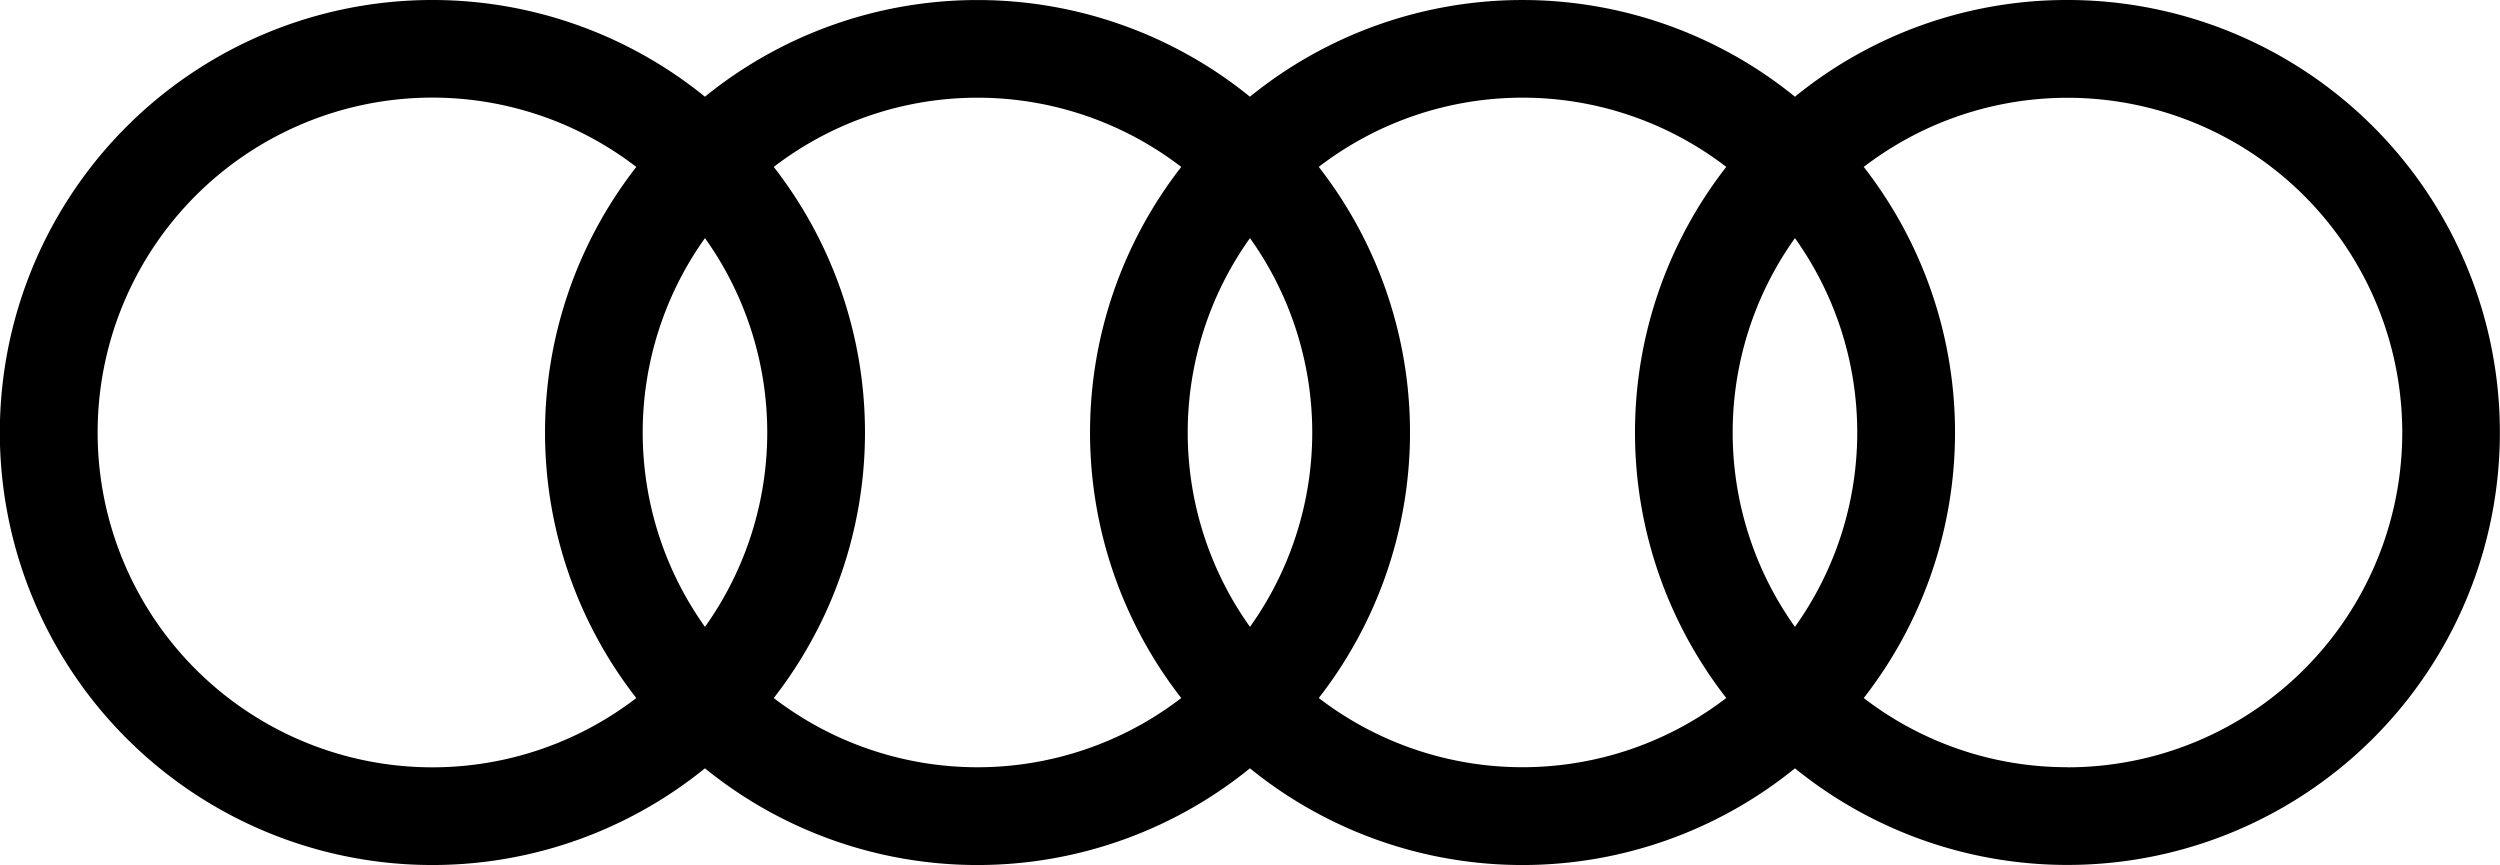 <svg xmlns="http://www.w3.org/2000/svg" id="Grupo_112" data-name="Grupo 112" width="120.338" height="41.637" viewBox="0 0 120.338 41.637"><path id="Trazado_34" data-name="Trazado 34" d="M99.521,0A20.722,20.722,0,0,0,86.4,4.655a20.811,20.811,0,0,0-26.234,0,20.814,20.814,0,0,0-26.234,0,20.819,20.819,0,1,0,0,32.328,20.807,20.807,0,0,0,26.234,0,20.807,20.807,0,0,0,26.234,0A20.817,20.817,0,1,0,99.521,0M86.4,30.174a16.1,16.1,0,0,1,0-18.712,16.094,16.094,0,0,1,0,18.712m-26.232,0a16.1,16.1,0,0,1,0-18.712,16.1,16.1,0,0,1,0,18.712m-26.234,0a16.1,16.1,0,0,1,0-18.712,16.1,16.1,0,0,1,0,18.712M4.7,20.817A16.111,16.111,0,0,1,30.628,8.035a20.792,20.792,0,0,0,0,25.565A16.112,16.112,0,0,1,4.7,20.817M37.245,33.6a20.8,20.8,0,0,0,0-25.565,16.1,16.1,0,0,1,19.615,0,20.8,20.8,0,0,0,0,25.565,16.1,16.1,0,0,1-19.615,0m26.234,0a20.8,20.8,0,0,0,0-25.567,16.1,16.1,0,0,1,19.615,0,20.792,20.792,0,0,0,0,25.565,16.1,16.1,0,0,1-19.615,0m36.041,3.332A16.039,16.039,0,0,1,89.712,33.6a20.792,20.792,0,0,0,0-25.565,16.114,16.114,0,1,1,9.808,28.9" transform="translate(0 0)"></path></svg>